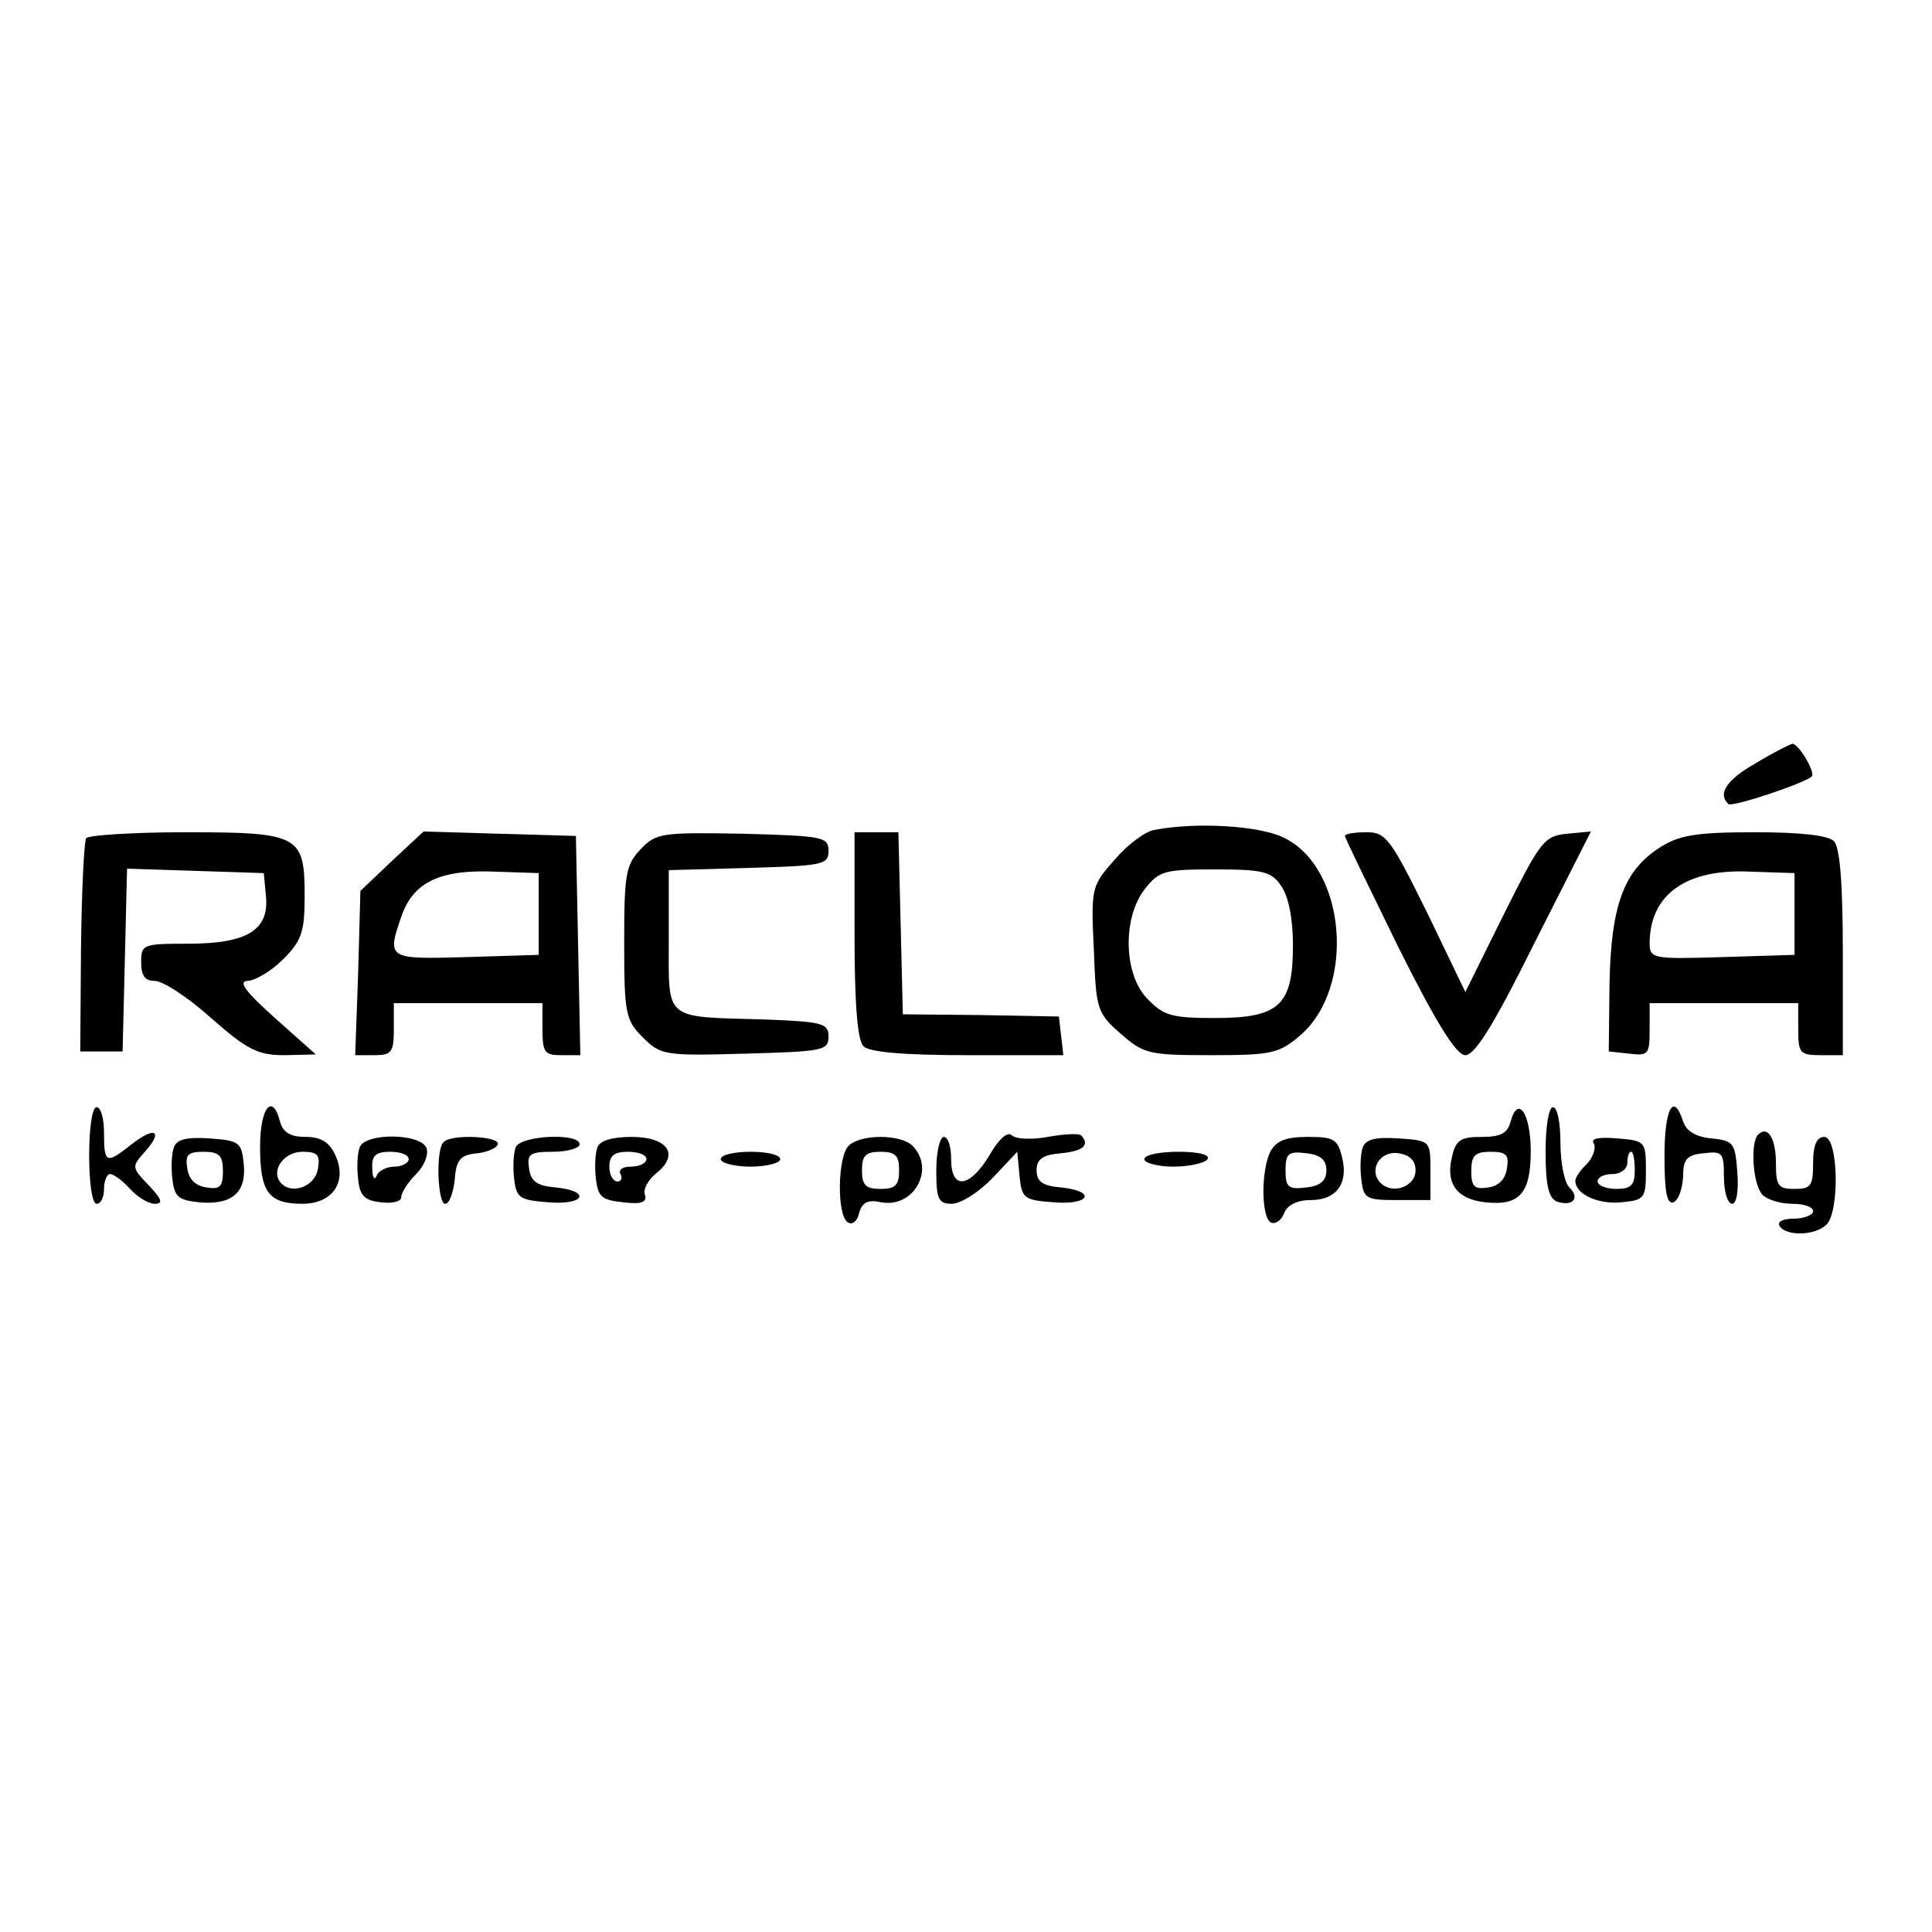 <?xml version="1.0" standalone="no"?>
<!DOCTYPE svg PUBLIC "-//W3C//DTD SVG 20010904//EN"
 "http://www.w3.org/TR/2001/REC-SVG-20010904/DTD/svg10.dtd">
<svg version="1.0" xmlns="http://www.w3.org/2000/svg"
 width="260pt" height="260pt" viewBox="0 0 260 260"
 preserveAspectRatio="xMidYMid meet">
<g transform="translate(0,260) scale(0.1,-0.1)"
fill="#000000" stroke="none">
<path d="M2363 1573 c-39 -22 -52 -41 -37 -55 4 -5 103 28 112 37 6 5 -18 45
-26 44 -4 -1 -26 -12 -49 -26z"/>
<path d="M1553 1483 c-12 -2 -36 -20 -53 -40 -31 -35 -32 -38 -28 -120 3 -81
4 -86 36 -114 31 -27 37 -29 121 -29 81 0 92 2 120 26 76 64 63 227 -22 267
-33 16 -118 21 -174 10z m171 -75 c10 -14 16 -44 16 -80 0 -81 -18 -98 -105
-98 -57 0 -69 3 -90 25 -33 32 -35 110 -4 149 19 24 26 26 94 26 65 0 76 -3
89 -22z"/>
<path d="M116 1472 c-3 -5 -6 -71 -7 -148 l-1 -139 28 0 29 0 3 123 3 123 92
-3 92 -3 3 -32 c4 -45 -26 -63 -105 -63 -61 0 -63 -1 -63 -25 0 -18 5 -25 18
-25 11 0 45 -22 76 -50 49 -43 63 -50 99 -50 l42 1 -55 49 c-39 35 -50 49 -37
50 10 0 32 13 48 29 25 25 29 37 29 85 0 82 -7 86 -160 86 -71 0 -131 -4 -134
-8z"/>
<path d="M527 1441 l-42 -40 -3 -110 -4 -111 26 0 c23 0 26 4 26 35 l0 35 100
0 100 0 0 -35 c0 -31 3 -35 25 -35 l26 0 -3 148 -3 147 -103 3 -102 3 -43 -40z
m198 -71 l0 -55 -97 -3 c-107 -3 -108 -3 -87 57 16 44 52 61 124 58 l60 -2 0
-55z"/>
<path d="M862 1457 c-20 -21 -22 -34 -22 -126 0 -95 2 -104 25 -127 24 -24 29
-25 137 -22 105 3 113 4 113 23 0 18 -8 20 -85 23 -138 4 -130 -3 -130 107 l0
94 108 3 c99 3 107 4 107 23 0 19 -8 20 -115 23 -110 2 -117 1 -138 -21z"/>
<path d="M1150 1342 c0 -94 4 -142 12 -150 8 -8 54 -12 141 -12 l128 0 -3 26
-3 26 -105 2 -105 1 -3 123 -3 122 -29 0 -30 0 0 -138z"/>
<path d="M1810 1475 c0 -3 33 -70 72 -150 52 -104 78 -145 90 -145 13 0 39 42
93 151 l76 150 -32 -3 c-31 -3 -36 -10 -85 -108 l-52 -105 -52 108 c-49 99
-55 107 -81 107 -16 0 -29 -2 -29 -5z"/>
<path d="M2233 1459 c-48 -31 -65 -78 -67 -183 l-1 -91 28 -3 c25 -3 27 -1 27
32 l0 36 100 0 100 0 0 -35 c0 -32 2 -35 30 -35 l30 0 0 138 c0 94 -4 142 -12
150 -8 8 -46 12 -107 12 -79 0 -102 -4 -128 -21z m182 -89 l0 -55 -97 -3 c-96
-3 -98 -2 -98 20 1 65 50 99 135 95 l60 -2 0 -55z"/>
<path d="M120 1045 c0 -37 4 -65 10 -65 6 0 10 9 10 20 0 11 4 20 8 20 5 0 17
-9 27 -20 10 -11 25 -20 33 -20 12 0 10 6 -8 25 -23 24 -23 25 -5 45 25 28 14
35 -18 10 -34 -27 -37 -26 -37 15 0 19 -4 35 -10 35 -6 0 -10 -28 -10 -65z"/>
<path d="M350 1057 c0 -61 11 -77 57 -77 41 0 61 30 44 66 -8 17 -19 24 -40
24 -20 0 -30 6 -34 20 -10 40 -27 20 -27 -33z m78 -29 c-3 -24 -34 -36 -49
-21 -16 16 2 43 28 43 20 0 24 -4 21 -22z"/>
<path d="M2033 1091 c-4 -16 -13 -21 -39 -21 -28 0 -35 -4 -40 -27 -9 -36 7
-57 45 -61 46 -5 61 12 61 69 0 50 -17 76 -27 40z m-5 -63 c-2 -15 -11 -24
-25 -26 -19 -3 -23 1 -23 22 0 21 5 26 26 26 21 0 25 -4 22 -22z"/>
<path d="M2080 1050 c0 -45 4 -62 15 -67 21 -7 32 4 17 19 -7 7 -12 34 -12 60
0 26 -4 48 -10 48 -6 0 -10 -27 -10 -60z"/>
<path d="M2240 1044 c0 -47 3 -65 12 -62 7 3 12 18 13 34 0 24 5 30 28 32 25
3 27 1 27 -32 0 -20 5 -36 11 -36 6 0 9 17 7 43 -3 39 -5 42 -35 45 -21 2 -34
10 -38 23 -13 40 -25 17 -25 -47z"/>
<path d="M1332 1046 c-27 -45 -52 -48 -52 -6 0 17 -4 30 -10 30 -5 0 -10 -20
-10 -45 0 -39 3 -45 21 -45 12 0 37 16 55 35 l33 35 3 -32 c3 -31 6 -33 46
-36 49 -4 58 15 10 20 -25 2 -33 8 -33 23 0 15 8 21 33 23 30 3 39 11 27 24
-3 3 -23 2 -45 -2 -21 -4 -43 -3 -48 2 -6 6 -18 -5 -30 -26z"/>
<path d="M2366 1073 c-11 -11 -7 -68 6 -81 7 -7 25 -12 40 -12 15 0 28 -4 28
-10 0 -5 -12 -10 -26 -10 -14 0 -23 -4 -19 -10 9 -14 48 -13 63 2 18 18 16
118 -3 118 -10 0 -15 -11 -15 -35 0 -31 -3 -35 -25 -35 -22 0 -25 4 -25 34 0
34 -11 52 -24 39z"/>
<path d="M234 1056 c-3 -8 -4 -27 -2 -43 3 -24 8 -28 36 -31 44 -4 64 13 60
52 -3 29 -6 31 -46 34 -30 2 -44 -1 -48 -12z m66 -32 c0 -21 -4 -25 -22 -22
-15 2 -24 11 -26 26 -3 18 1 22 22 22 21 0 26 -5 26 -26z"/>
<path d="M484 1056 c-3 -8 -4 -27 -2 -43 2 -22 9 -29 31 -31 15 -2 27 1 27 7
0 6 9 20 20 31 11 11 17 26 14 35 -8 20 -82 21 -90 1z m66 -16 c0 -5 -9 -10
-19 -10 -11 0 -22 -6 -24 -12 -3 -7 -6 -3 -6 10 -1 17 5 22 24 22 14 0 25 -4
25 -10z"/>
<path d="M597 1063 c-11 -10 -8 -83 2 -83 6 0 11 15 13 33 2 27 8 33 31 35 15
2 27 8 27 13 0 10 -63 13 -73 2z"/>
<path d="M694 1056 c-3 -8 -4 -27 -2 -43 3 -25 7 -28 46 -31 49 -4 58 15 10
20 -25 2 -34 8 -36 26 -3 19 1 22 32 22 20 0 36 5 36 10 0 16 -80 12 -86 -4z"/>
<path d="M804 1056 c-3 -8 -4 -27 -2 -43 3 -24 8 -28 37 -31 24 -3 32 0 29 10
-3 7 4 20 15 29 32 25 16 49 -33 49 -26 0 -43 -5 -46 -14z m66 -16 c0 -5 -9
-10 -21 -10 -11 0 -17 -4 -14 -10 3 -5 1 -10 -4 -10 -6 0 -11 9 -11 20 0 15 7
20 25 20 14 0 25 -4 25 -10z"/>
<path d="M1142 1058 c-15 -15 -16 -94 -1 -103 6 -4 13 2 15 12 4 15 12 19 30
15 44 -8 73 45 42 76 -16 16 -70 16 -86 0z m68 -33 c0 -20 -5 -25 -25 -25 -20
0 -25 5 -25 25 0 20 5 25 25 25 20 0 25 -5 25 -25z"/>
<path d="M1710 1051 c-13 -25 -13 -88 0 -96 6 -3 14 2 18 12 4 11 17 18 36 18
35 0 51 23 42 58 -6 24 -11 27 -46 27 -29 0 -42 -5 -50 -19z m75 -26 c0 -14
-8 -21 -27 -23 -24 -3 -28 0 -28 23 0 23 4 26 28 23 19 -2 27 -9 27 -23z"/>
<path d="M1834 1056 c-3 -8 -4 -27 -2 -43 3 -26 6 -28 48 -28 l45 0 0 40 c0
40 0 40 -43 43 -30 2 -44 -1 -48 -12z m71 -31 c0 -22 -31 -33 -47 -17 -17 17
-1 44 24 40 15 -2 23 -10 23 -23z"/>
<path d="M2145 1061 c3 -6 -1 -18 -9 -27 -9 -8 -16 -19 -16 -23 0 -18 30 -32
62 -29 31 3 33 5 33 43 0 39 -1 40 -39 43 -25 2 -36 0 -31 -7z m55 -36 c0 -20
-5 -25 -25 -25 -14 0 -25 5 -25 10 0 6 9 10 20 10 11 0 20 7 20 15 0 8 2 15 5
15 3 0 5 -11 5 -25z"/>
<path d="M970 1040 c0 -5 18 -10 40 -10 22 0 40 5 40 10 0 6 -18 10 -40 10
-22 0 -40 -4 -40 -10z"/>
<path d="M1540 1040 c0 -5 18 -10 39 -10 22 0 43 5 46 10 4 6 -12 10 -39 10
-25 0 -46 -4 -46 -10z"/>
</g>
</svg>
